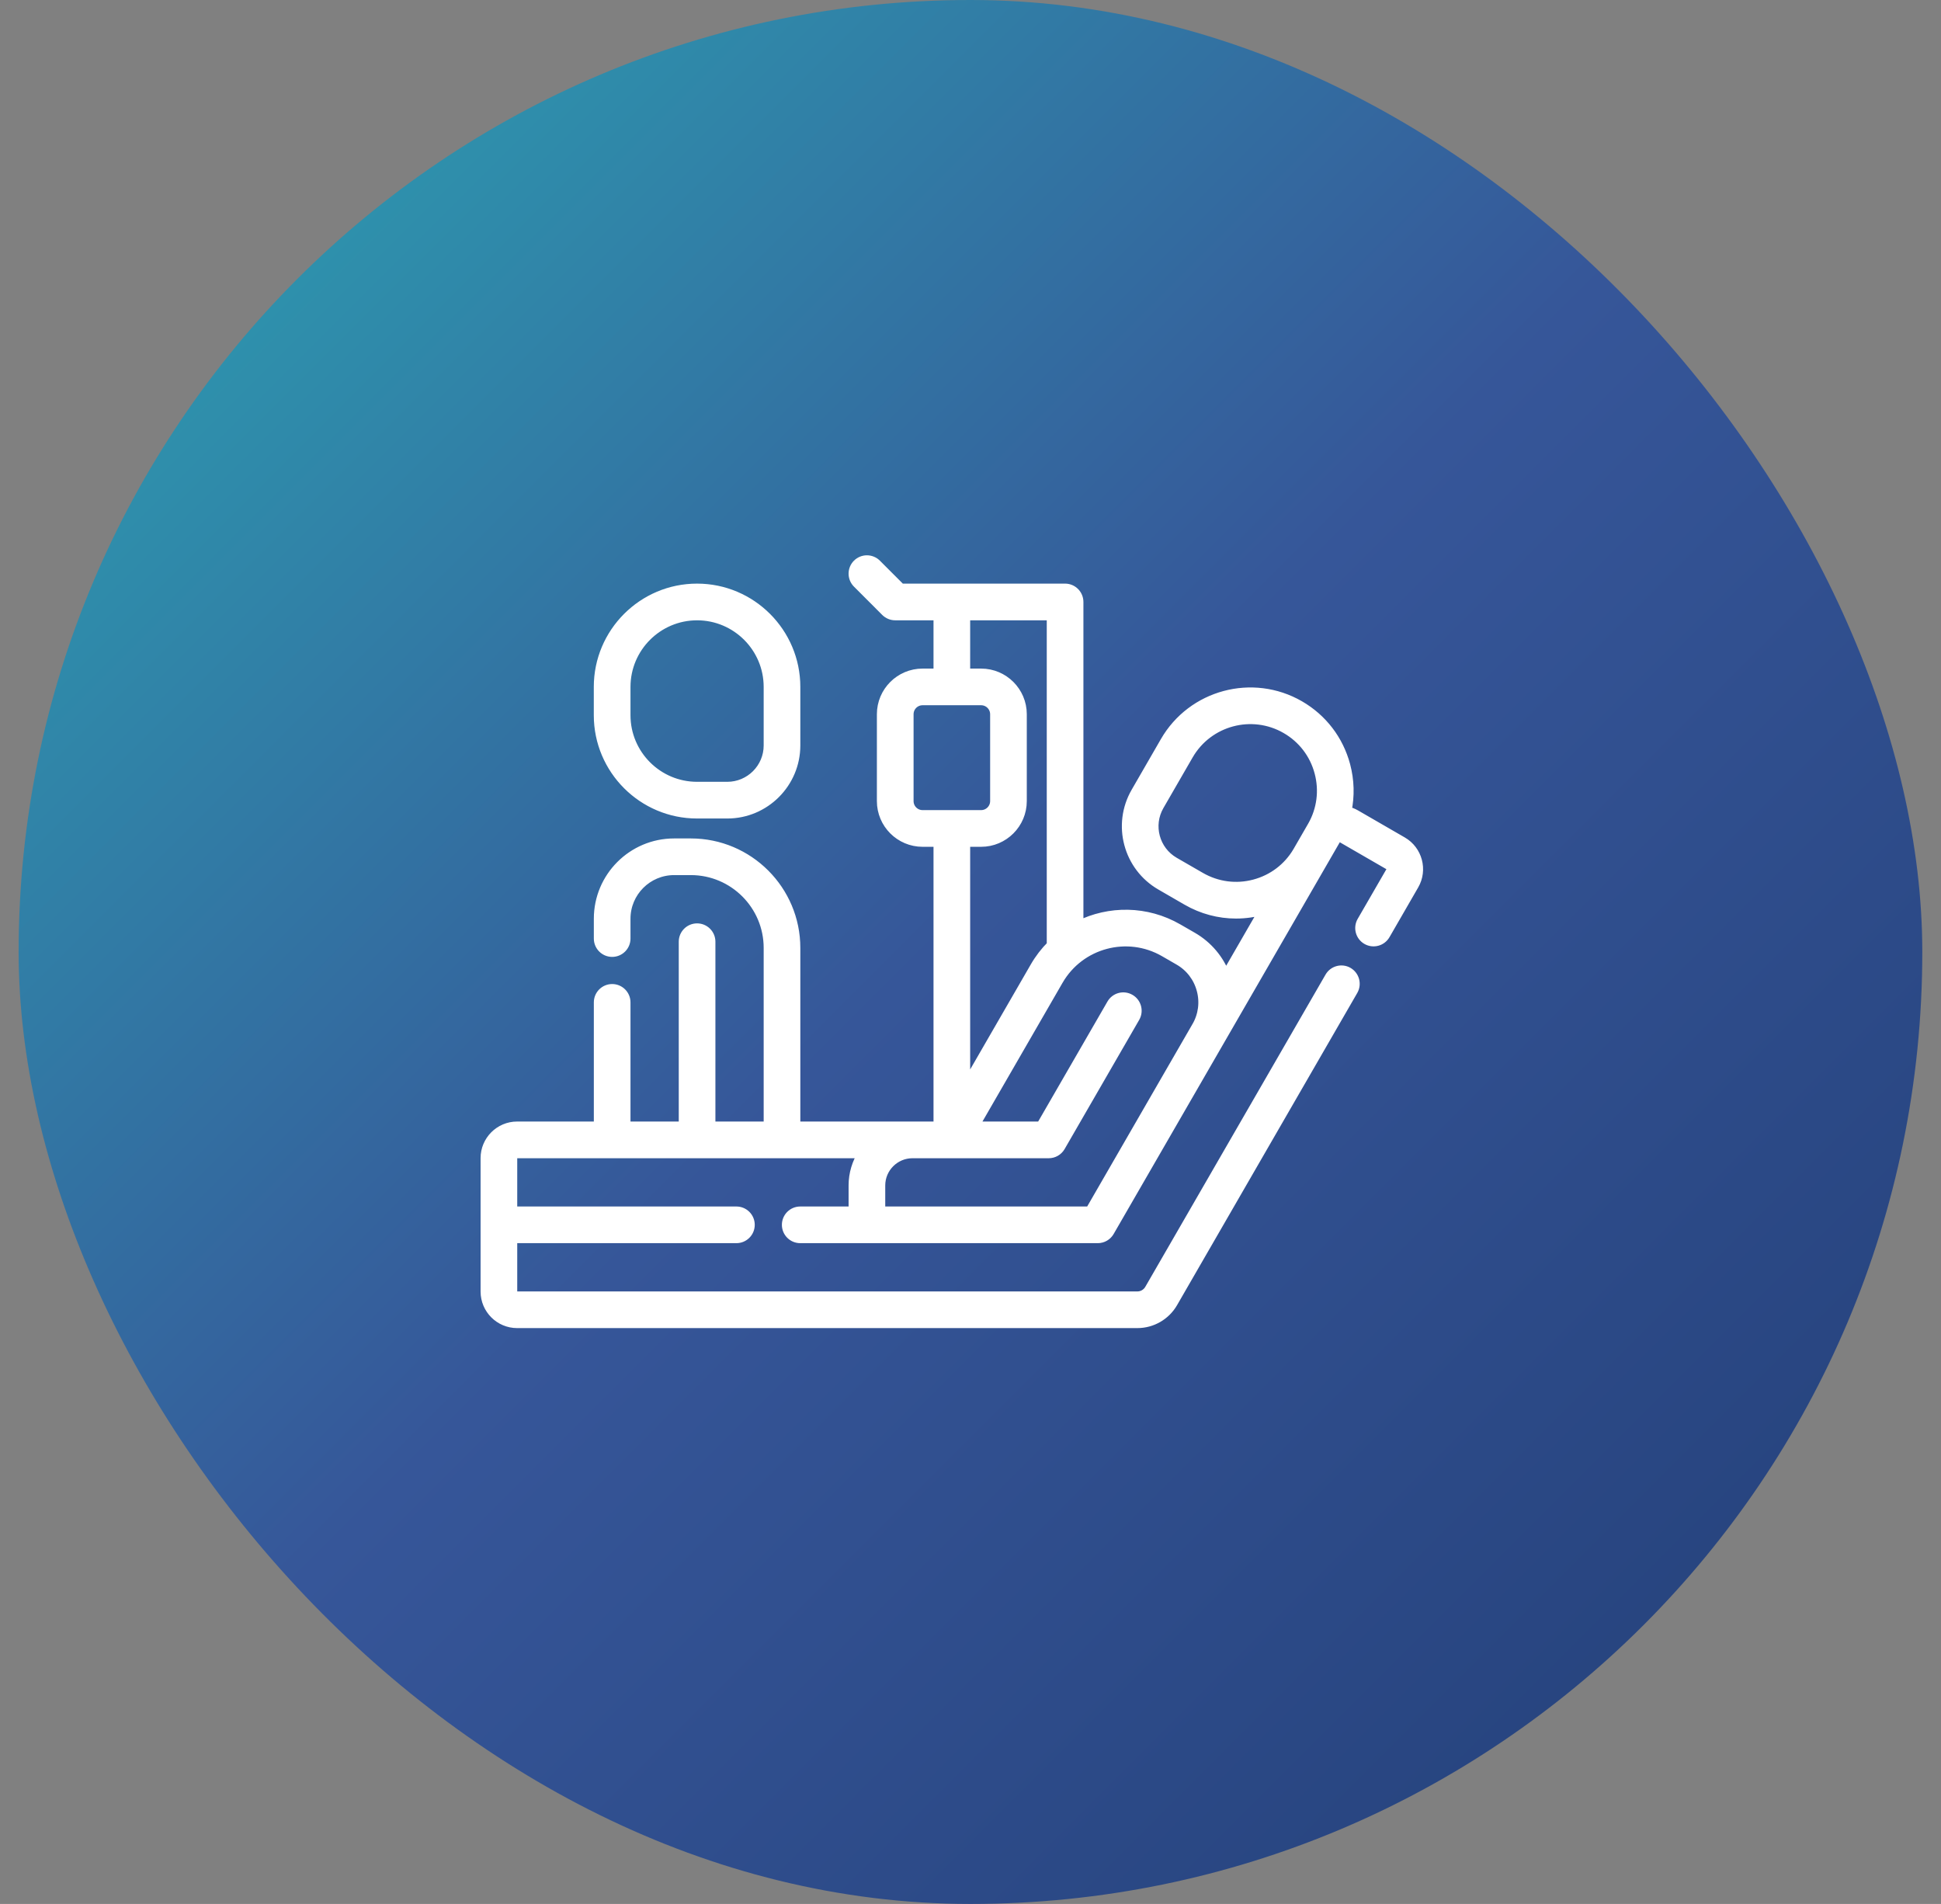 <svg width="52" height="51" viewBox="0 0 52 51" fill="none" xmlns="http://www.w3.org/2000/svg">
<rect x="0" y="0" width="52" height="51" fill="#808080" stroke="none"/>
<rect x="0.499" width="51" height="51" rx="25.5" fill="url(#paint0_linear_4039_6904)"/>
<path d="M19.485 21.8H18.674C17.218 21.8 16.033 20.615 16.033 19.158V18.4C16.033 16.943 17.218 15.758 18.674 15.758C20.131 15.758 21.316 16.943 21.316 18.4V19.968C21.316 20.978 20.494 21.8 19.485 21.8ZM18.675 16.491C17.622 16.491 16.766 17.347 16.766 18.4V19.158C16.766 20.211 17.622 21.067 18.675 21.067H19.485C20.091 21.067 20.584 20.574 20.584 19.968V18.4C20.584 17.347 19.727 16.491 18.675 16.491Z" fill="white" stroke="white" stroke-width="0.25"/>
<path d="M37.573 22.541L36.32 21.817C36.244 21.773 36.164 21.743 36.083 21.724C36.167 21.323 36.157 20.904 36.048 20.497C35.865 19.815 35.428 19.246 34.817 18.893C33.556 18.165 31.937 18.598 31.209 19.86L30.425 21.218C29.92 22.093 30.221 23.215 31.095 23.719L31.797 24.125C32.204 24.36 32.656 24.48 33.113 24.48C33.363 24.48 33.613 24.444 33.858 24.373L32.835 26.145C32.671 25.702 32.362 25.333 31.948 25.094L31.559 24.87C30.712 24.381 29.715 24.384 28.9 24.79V16.125C28.9 15.922 28.736 15.758 28.534 15.758H24.135L23.484 15.107C23.341 14.964 23.109 14.964 22.966 15.107C22.823 15.25 22.823 15.482 22.966 15.625L23.724 16.384C23.793 16.452 23.886 16.491 23.983 16.491H25.134V18.034H24.716C24.11 18.034 23.617 18.526 23.617 19.132V21.459C23.617 22.065 24.11 22.558 24.716 22.558H25.134V30.167H21.316V25.391C21.316 23.843 20.057 22.584 18.509 22.584H18.059C16.942 22.584 16.034 23.492 16.034 24.609V25.141C16.034 25.343 16.198 25.507 16.4 25.507C16.602 25.507 16.766 25.343 16.766 25.141V24.609C16.766 23.896 17.346 23.316 18.059 23.316H18.509C19.653 23.316 20.584 24.247 20.584 25.391V30.167H19.041V25.225C19.041 25.023 18.877 24.859 18.675 24.859C18.473 24.859 18.309 25.023 18.309 25.225V30.167H16.766L16.766 26.85C16.766 26.648 16.602 26.484 16.4 26.484C16.198 26.484 16.034 26.648 16.034 26.85L16.034 30.167H13.854C13.383 30.167 13 30.551 13 31.022V34.596C13 35.067 13.383 35.45 13.854 35.45H30.472C30.864 35.45 31.228 35.239 31.424 34.901L36.253 26.536C36.354 26.361 36.294 26.137 36.119 26.035C35.944 25.934 35.72 25.994 35.619 26.17L30.79 34.534C30.724 34.647 30.603 34.718 30.472 34.718H13.854C13.787 34.718 13.732 34.663 13.732 34.596V33.175H19.729C19.931 33.175 20.095 33.011 20.095 32.809C20.095 32.607 19.931 32.443 19.729 32.443H13.732V31.022C13.732 30.955 13.787 30.9 13.854 30.9H23.109C22.951 31.147 22.859 31.44 22.859 31.754V32.443H21.438C21.236 32.443 21.072 32.607 21.072 32.809C21.072 33.011 21.236 33.175 21.438 33.175H29.41C29.542 33.175 29.664 33.104 29.729 32.988L35.784 22.501C35.786 22.498 35.787 22.496 35.789 22.493C35.823 22.437 35.896 22.419 35.953 22.451L37.206 23.175C37.265 23.209 37.285 23.284 37.252 23.342L36.481 24.676C36.38 24.851 36.44 25.075 36.615 25.176C36.791 25.277 37.014 25.217 37.116 25.042L37.886 23.708C38.121 23.301 37.981 22.777 37.573 22.541ZM25.866 16.491H28.168V25.317C27.998 25.486 27.848 25.68 27.723 25.897L25.866 29.113V22.558H26.285C26.89 22.558 27.383 22.065 27.383 21.459V19.132C27.383 18.526 26.89 18.034 26.285 18.034H25.866V16.491ZM24.716 21.825C24.514 21.825 24.35 21.661 24.35 21.459V19.132C24.35 18.93 24.514 18.766 24.716 18.766H26.285C26.486 18.766 26.651 18.93 26.651 19.132V21.459C26.651 21.661 26.486 21.825 26.285 21.825H24.716ZM32.055 27.495C32.054 27.496 32.054 27.497 32.053 27.497L29.198 32.443H23.591V31.754C23.591 31.283 23.975 30.9 24.446 30.9H28.096C28.227 30.9 28.348 30.83 28.413 30.717L30.411 27.257C30.512 27.082 30.452 26.858 30.277 26.757C30.102 26.655 29.878 26.715 29.777 26.891L27.885 30.167H26.104L28.358 26.263C28.93 25.272 30.201 24.932 31.192 25.504L31.582 25.729C31.881 25.901 32.095 26.18 32.184 26.514C32.274 26.847 32.228 27.196 32.055 27.495ZM33.611 23.681C33.119 23.813 32.605 23.745 32.163 23.49L31.461 23.085C30.937 22.782 30.756 22.109 31.059 21.584L31.843 20.226C32.37 19.314 33.539 19.001 34.451 19.527C34.893 19.782 35.209 20.194 35.34 20.686C35.471 21.174 35.406 21.683 35.157 22.122C35.156 22.125 35.154 22.127 35.152 22.13L34.758 22.812C34.503 23.243 34.096 23.551 33.611 23.681Z" fill="white" stroke="white" stroke-width="0.25"/>
<defs>
<linearGradient id="paint0_linear_4039_6904" x1="51.499" y1="51" x2="0.499" y2="0" gradientUnits="userSpaceOnUse">
<stop stop-color="#223E76"/>
<stop offset="0.511" stop-color="#365699"/>
<stop offset="1" stop-color="#2BA9B4"/>
</linearGradient>
</defs>
</svg>
